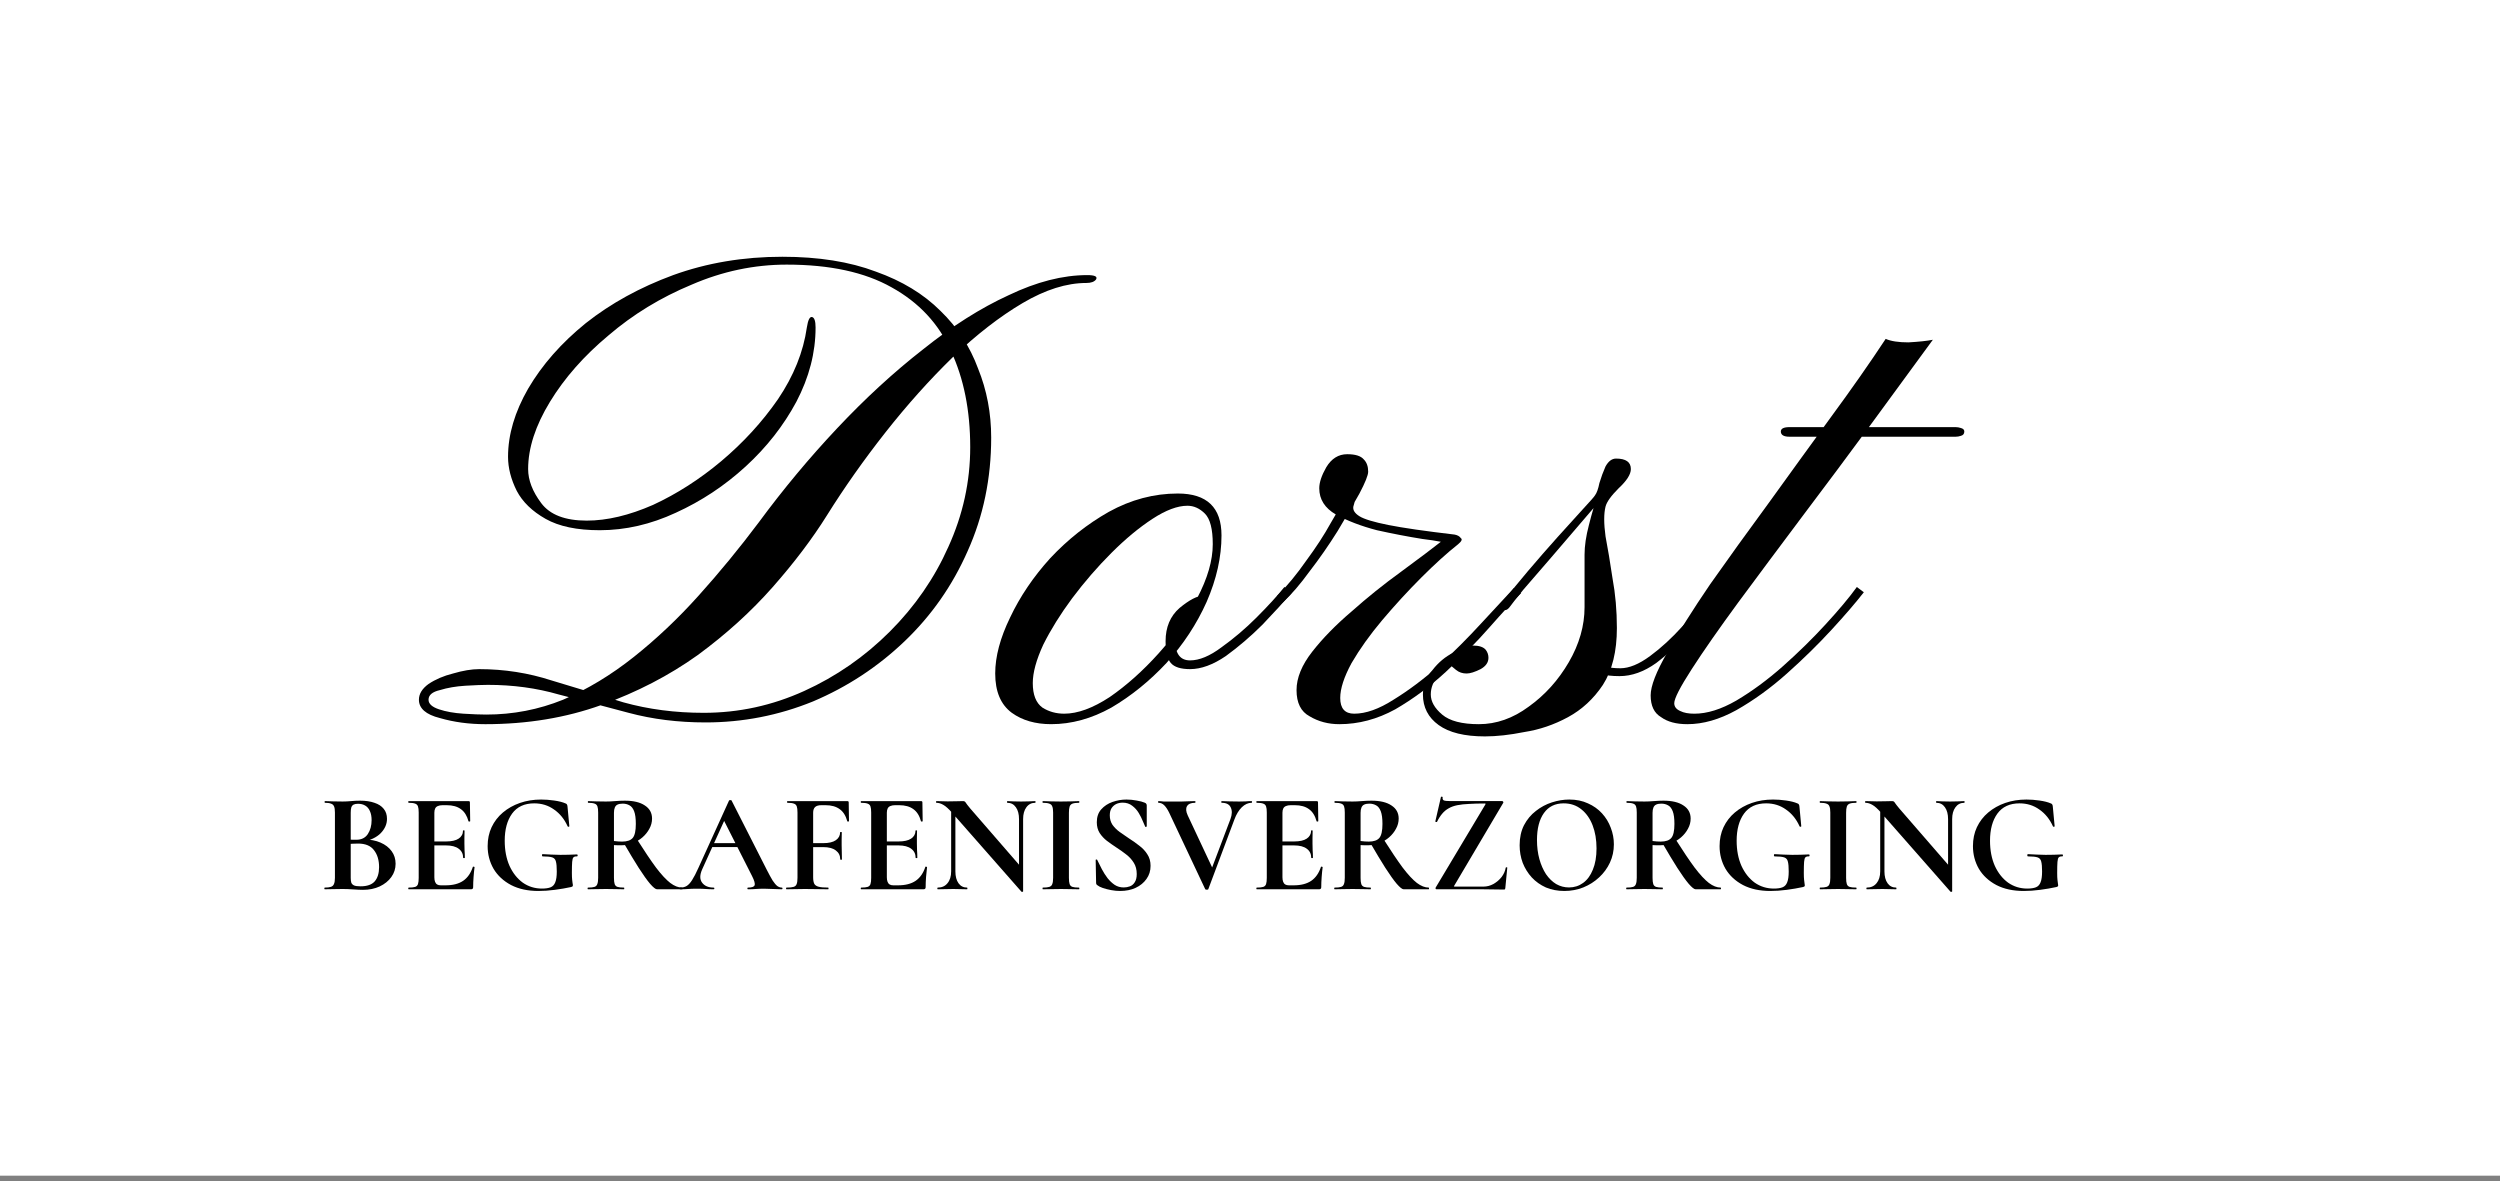<svg width="400" height="189" viewBox="0 0 400 189" fill="none" xmlns="http://www.w3.org/2000/svg">
<rect x="0" y="0" width="400" height="189" fill="#808080" stroke="none"/>
<rect width="400" height="188.108" fill="white"/>
<path d="M323.799 142.555C322.098 142.555 320.638 142.239 319.419 141.607C318.2 140.96 317.267 140.094 316.62 139.011C315.988 137.912 315.672 136.701 315.672 135.376C315.672 134.263 315.883 133.254 316.304 132.351C316.74 131.433 317.342 130.651 318.11 130.004C318.893 129.341 319.803 128.83 320.841 128.469C321.88 128.107 323.009 127.927 324.228 127.927C324.905 127.927 325.605 127.979 326.327 128.085C327.065 128.19 327.659 128.341 328.11 128.536C328.246 128.581 328.329 128.642 328.359 128.717C328.404 128.777 328.434 128.89 328.449 129.055L328.743 132.193C328.743 132.239 328.705 132.269 328.63 132.284C328.554 132.299 328.502 132.276 328.472 132.216C327.96 131.072 327.238 130.177 326.304 129.53C325.386 128.867 324.325 128.536 323.121 128.536C321.556 128.536 320.375 129.086 319.577 130.184C318.795 131.268 318.403 132.713 318.403 134.519C318.403 136.039 318.659 137.378 319.171 138.537C319.698 139.681 320.405 140.576 321.293 141.223C322.196 141.855 323.219 142.171 324.363 142.171C324.935 142.171 325.394 142.104 325.74 141.968C326.086 141.833 326.335 141.569 326.485 141.178C326.651 140.787 326.733 140.207 326.733 139.44C326.733 138.717 326.688 138.191 326.598 137.86C326.523 137.513 326.327 137.288 326.011 137.182C325.695 137.077 325.191 137.024 324.499 137.024C324.408 137.024 324.363 136.964 324.363 136.844C324.363 136.723 324.401 136.663 324.476 136.663C325.514 136.723 326.455 136.761 327.298 136.776C328.141 136.776 329.029 136.753 329.962 136.708C330.037 136.708 330.074 136.761 330.074 136.866C330.074 136.972 330.037 137.024 329.962 137.024C329.706 137.009 329.518 137.062 329.397 137.182C329.292 137.288 329.224 137.528 329.194 137.905C329.164 138.281 329.149 138.868 329.149 139.666C329.149 140.162 329.164 140.531 329.194 140.772C329.224 141.012 329.247 141.193 329.262 141.313C329.292 141.419 329.307 141.532 329.307 141.652C329.307 141.742 329.284 141.803 329.239 141.833C329.209 141.863 329.141 141.893 329.036 141.923C328.208 142.104 327.335 142.254 326.417 142.374C325.514 142.495 324.642 142.555 323.799 142.555Z" fill="black"/>
<path d="M300.833 139.418V128.695L301.511 128.741V139.418C301.511 140.216 301.676 140.848 302.007 141.315C302.338 141.781 302.797 142.014 303.384 142.014C303.414 142.014 303.43 142.06 303.43 142.15C303.43 142.24 303.414 142.285 303.384 142.285C303.053 142.285 302.707 142.278 302.346 142.263C302 142.248 301.616 142.24 301.195 142.24C300.743 142.24 300.299 142.248 299.863 142.263C299.441 142.278 299.05 142.285 298.689 142.285C298.644 142.285 298.621 142.24 298.621 142.15C298.621 142.06 298.644 142.014 298.689 142.014C299.351 142.014 299.87 141.781 300.247 141.315C300.638 140.848 300.833 140.216 300.833 139.418ZM312.346 142.624C312.346 142.669 312.309 142.692 312.234 142.692C312.173 142.707 312.128 142.707 312.098 142.692L300.969 130.027C300.427 129.41 299.968 128.996 299.592 128.786C299.216 128.56 298.839 128.447 298.463 128.447C298.433 128.447 298.418 128.402 298.418 128.312C298.418 128.221 298.433 128.176 298.463 128.176C298.764 128.176 299.073 128.184 299.389 128.199C299.705 128.214 299.998 128.221 300.269 128.221C300.811 128.221 301.3 128.214 301.736 128.199C302.173 128.184 302.512 128.176 302.752 128.176C302.948 128.176 303.091 128.267 303.181 128.447C303.287 128.613 303.52 128.914 303.881 129.35L312.166 138.899L312.346 142.624ZM312.346 131.066V142.624L311.692 141.947V131.066C311.692 130.268 311.526 129.636 311.195 129.17C310.864 128.688 310.405 128.447 309.818 128.447C309.788 128.447 309.773 128.402 309.773 128.312C309.773 128.221 309.788 128.176 309.818 128.176C310.149 128.176 310.488 128.191 310.834 128.221C311.195 128.236 311.586 128.244 312.008 128.244C312.414 128.244 312.813 128.236 313.204 128.221C313.596 128.191 313.957 128.176 314.288 128.176C314.318 128.176 314.333 128.221 314.333 128.312C314.333 128.402 314.318 128.447 314.288 128.447C313.686 128.447 313.212 128.688 312.866 129.17C312.52 129.636 312.346 130.268 312.346 131.066Z" fill="black"/>
<path d="M295.378 140.457C295.378 140.893 295.415 141.224 295.491 141.45C295.566 141.676 295.716 141.826 295.942 141.902C296.168 141.977 296.514 142.014 296.98 142.014C297.026 142.014 297.048 142.06 297.048 142.15C297.048 142.24 297.026 142.285 296.98 142.285C296.589 142.285 296.153 142.278 295.671 142.263C295.19 142.248 294.663 142.24 294.091 142.24C293.549 142.24 293.03 142.248 292.533 142.263C292.037 142.278 291.593 142.285 291.201 142.285C291.171 142.285 291.156 142.24 291.156 142.15C291.156 142.06 291.171 142.014 291.201 142.014C291.668 142.014 292.014 141.977 292.24 141.902C292.481 141.826 292.639 141.676 292.714 141.45C292.804 141.224 292.849 140.893 292.849 140.457V130.005C292.849 129.568 292.804 129.245 292.714 129.034C292.639 128.808 292.481 128.658 292.24 128.583C292.014 128.492 291.668 128.447 291.201 128.447C291.171 128.447 291.156 128.402 291.156 128.312C291.156 128.221 291.171 128.176 291.201 128.176C291.593 128.176 292.037 128.191 292.533 128.221C293.03 128.236 293.549 128.244 294.091 128.244C294.663 128.244 295.19 128.236 295.671 128.221C296.168 128.191 296.604 128.176 296.98 128.176C297.026 128.176 297.048 128.221 297.048 128.312C297.048 128.402 297.026 128.447 296.98 128.447C296.529 128.447 296.183 128.492 295.942 128.583C295.716 128.673 295.566 128.831 295.491 129.057C295.415 129.282 295.378 129.614 295.378 130.05V140.457Z" fill="black"/>
<path d="M283.26 142.555C281.559 142.555 280.099 142.239 278.88 141.607C277.661 140.96 276.728 140.094 276.081 139.011C275.449 137.912 275.133 136.701 275.133 135.376C275.133 134.263 275.344 133.254 275.765 132.351C276.201 131.433 276.803 130.651 277.571 130.004C278.353 129.341 279.264 128.83 280.302 128.469C281.341 128.107 282.47 127.927 283.689 127.927C284.366 127.927 285.066 127.979 285.788 128.085C286.525 128.19 287.12 128.341 287.571 128.536C287.707 128.581 287.79 128.642 287.82 128.717C287.865 128.777 287.895 128.89 287.91 129.055L288.203 132.193C288.203 132.239 288.166 132.269 288.091 132.284C288.015 132.299 287.963 132.276 287.933 132.216C287.421 131.072 286.699 130.177 285.765 129.53C284.847 128.867 283.786 128.536 282.582 128.536C281.017 128.536 279.836 129.086 279.038 130.184C278.256 131.268 277.864 132.713 277.864 134.519C277.864 136.039 278.12 137.378 278.632 138.537C279.159 139.681 279.866 140.576 280.754 141.223C281.657 141.855 282.68 142.171 283.824 142.171C284.396 142.171 284.855 142.104 285.201 141.968C285.547 141.833 285.796 141.569 285.946 141.178C286.112 140.787 286.194 140.207 286.194 139.44C286.194 138.717 286.149 138.191 286.059 137.86C285.984 137.513 285.788 137.288 285.472 137.182C285.156 137.077 284.652 137.024 283.959 137.024C283.869 137.024 283.824 136.964 283.824 136.844C283.824 136.723 283.862 136.663 283.937 136.663C284.975 136.723 285.916 136.761 286.759 136.776C287.602 136.776 288.489 136.753 289.423 136.708C289.498 136.708 289.535 136.761 289.535 136.866C289.535 136.972 289.498 137.024 289.423 137.024C289.167 137.009 288.979 137.062 288.858 137.182C288.753 137.288 288.685 137.528 288.655 137.905C288.625 138.281 288.61 138.868 288.61 139.666C288.61 140.162 288.625 140.531 288.655 140.772C288.685 141.012 288.708 141.193 288.723 141.313C288.753 141.419 288.768 141.532 288.768 141.652C288.768 141.742 288.745 141.803 288.7 141.833C288.67 141.863 288.602 141.893 288.497 141.923C287.669 142.104 286.796 142.254 285.878 142.374C284.975 142.495 284.102 142.555 283.26 142.555Z" fill="black"/>
<path d="M271.294 142.285C271.068 142.285 270.7 141.992 270.188 141.405C269.691 140.818 269.089 139.975 268.382 138.876C267.675 137.763 266.877 136.438 265.989 134.903L268.066 134.248C269.27 136.145 270.293 137.665 271.136 138.809C271.994 139.937 272.754 140.757 273.416 141.269C274.078 141.766 274.71 142.014 275.312 142.014C275.343 142.014 275.358 142.059 275.358 142.15C275.358 142.24 275.343 142.285 275.312 142.285C274.259 142.285 273.401 142.285 272.739 142.285C272.077 142.285 271.595 142.285 271.294 142.285ZM266.147 128.108C267.532 128.108 268.6 128.364 269.353 128.876C270.12 129.372 270.504 130.072 270.504 130.975C270.504 131.547 270.361 132.089 270.075 132.6C269.804 133.112 269.436 133.571 268.969 133.978C268.518 134.369 267.998 134.677 267.411 134.903C266.839 135.129 266.253 135.242 265.651 135.242C265.44 135.242 265.222 135.242 264.996 135.242C264.785 135.242 264.59 135.234 264.409 135.219V140.456C264.409 140.893 264.447 141.224 264.522 141.45C264.597 141.675 264.748 141.826 264.973 141.901C265.199 141.976 265.545 142.014 266.012 142.014C266.042 142.014 266.057 142.059 266.057 142.15C266.057 142.24 266.042 142.285 266.012 142.285C265.62 142.285 265.184 142.277 264.702 142.262C264.221 142.247 263.694 142.24 263.122 142.24C262.58 142.24 262.061 142.247 261.565 142.262C261.083 142.277 260.647 142.285 260.255 142.285C260.21 142.285 260.188 142.24 260.188 142.15C260.188 142.059 260.21 142.014 260.255 142.014C260.722 142.014 261.068 141.976 261.294 141.901C261.519 141.826 261.67 141.675 261.745 141.45C261.835 141.224 261.881 140.893 261.881 140.456V130.004C261.881 129.568 261.843 129.244 261.768 129.034C261.692 128.808 261.542 128.657 261.316 128.582C261.09 128.492 260.744 128.447 260.278 128.447C260.248 128.447 260.233 128.402 260.233 128.311C260.233 128.221 260.248 128.176 260.278 128.176C260.669 128.176 261.106 128.191 261.587 128.221C262.069 128.236 262.58 128.244 263.122 128.244C263.574 128.244 264.063 128.221 264.59 128.176C265.131 128.131 265.651 128.108 266.147 128.108ZM267.908 131.833C267.908 130.945 267.818 130.268 267.637 129.801C267.457 129.335 267.208 129.019 266.892 128.853C266.576 128.673 266.215 128.582 265.809 128.582C265.462 128.582 265.184 128.635 264.973 128.74C264.778 128.831 264.635 128.989 264.544 129.214C264.454 129.425 264.409 129.703 264.409 130.05V134.564C264.62 134.595 264.845 134.617 265.086 134.632C265.327 134.647 265.538 134.655 265.718 134.655C266.516 134.655 267.08 134.459 267.411 134.068C267.742 133.677 267.908 132.932 267.908 131.833Z" fill="black"/>
<path d="M250.297 142.555C249.213 142.555 248.227 142.367 247.339 141.991C246.467 141.599 245.714 141.065 245.082 140.388C244.465 139.711 243.983 138.936 243.637 138.063C243.306 137.175 243.141 136.234 243.141 135.241C243.141 134.022 243.374 132.953 243.84 132.035C244.322 131.117 244.954 130.357 245.737 129.755C246.519 129.138 247.377 128.679 248.31 128.378C249.243 128.077 250.169 127.927 251.087 127.927C252.201 127.927 253.194 128.13 254.067 128.536C254.955 128.928 255.707 129.462 256.324 130.139C256.941 130.816 257.408 131.584 257.724 132.442C258.055 133.3 258.22 134.18 258.22 135.083C258.22 136.136 258.01 137.115 257.588 138.018C257.167 138.921 256.588 139.711 255.85 140.388C255.128 141.065 254.285 141.599 253.322 141.991C252.374 142.367 251.365 142.555 250.297 142.555ZM251.042 141.991C251.885 141.991 252.637 141.75 253.299 141.268C253.961 140.787 254.481 140.079 254.857 139.146C255.248 138.213 255.444 137.077 255.444 135.738C255.444 134.353 255.233 133.119 254.812 132.035C254.39 130.952 253.788 130.101 253.006 129.484C252.223 128.852 251.283 128.536 250.184 128.536C248.814 128.536 247.761 129.055 247.023 130.094C246.286 131.132 245.917 132.57 245.917 134.406C245.917 135.504 246.045 136.52 246.301 137.453C246.557 138.371 246.911 139.176 247.362 139.869C247.829 140.546 248.37 141.073 248.987 141.449C249.62 141.81 250.304 141.991 251.042 141.991Z" fill="black"/>
<path d="M229.719 141.991L237.643 128.74C237.688 128.664 237.703 128.619 237.688 128.604C237.688 128.574 237.636 128.559 237.53 128.559C236.597 128.559 235.769 128.582 235.047 128.627C234.34 128.657 233.715 128.725 233.173 128.83C232.647 128.935 232.188 129.101 231.796 129.327C231.405 129.537 231.059 129.823 230.758 130.184C230.457 130.531 230.178 130.967 229.923 131.494C229.908 131.524 229.855 131.531 229.765 131.516C229.674 131.501 229.637 131.471 229.652 131.426L230.555 127.498C230.57 127.468 230.622 127.46 230.713 127.476C230.803 127.491 230.841 127.513 230.826 127.543C230.78 127.814 230.841 127.987 231.006 128.062C231.172 128.138 231.54 128.175 232.112 128.175C233.015 128.175 234.121 128.175 235.431 128.175C236.74 128.175 238.38 128.175 240.352 128.175C240.427 128.175 240.48 128.213 240.51 128.288C240.555 128.363 240.555 128.424 240.51 128.469L232.699 141.675C232.639 141.75 232.616 141.803 232.632 141.833C232.647 141.848 232.699 141.856 232.79 141.856C233.768 141.856 234.656 141.856 235.453 141.856C236.251 141.856 236.883 141.856 237.35 141.856C237.906 141.856 238.433 141.72 238.93 141.449C239.442 141.163 239.878 140.795 240.239 140.343C240.6 139.877 240.826 139.372 240.916 138.831C240.931 138.785 240.977 138.763 241.052 138.763C241.127 138.763 241.165 138.785 241.165 138.831L240.849 142.104C240.849 142.149 240.834 142.202 240.804 142.262C240.773 142.307 240.721 142.33 240.645 142.33C239.532 142.315 238.35 142.3 237.101 142.284C235.867 142.284 234.626 142.284 233.376 142.284C232.142 142.284 230.961 142.284 229.832 142.284C229.772 142.284 229.727 142.254 229.697 142.194C229.667 142.119 229.674 142.051 229.719 141.991Z" fill="black"/>
<path d="M224.579 142.285C224.354 142.285 223.985 141.992 223.473 141.405C222.977 140.818 222.375 139.975 221.667 138.876C220.96 137.763 220.162 136.438 219.274 134.903L221.351 134.248C222.555 136.145 223.579 137.665 224.421 138.809C225.279 139.937 226.039 140.757 226.701 141.269C227.364 141.766 227.996 142.014 228.598 142.014C228.628 142.014 228.643 142.059 228.643 142.15C228.643 142.24 228.628 142.285 228.598 142.285C227.544 142.285 226.686 142.285 226.024 142.285C225.362 142.285 224.88 142.285 224.579 142.285ZM219.432 128.108C220.817 128.108 221.885 128.364 222.638 128.876C223.405 129.372 223.789 130.072 223.789 130.975C223.789 131.547 223.646 132.089 223.36 132.6C223.089 133.112 222.721 133.571 222.254 133.978C221.803 134.369 221.283 134.677 220.697 134.903C220.125 135.129 219.538 135.242 218.936 135.242C218.725 135.242 218.507 135.242 218.281 135.242C218.07 135.242 217.875 135.234 217.694 135.219V140.456C217.694 140.893 217.732 141.224 217.807 141.45C217.882 141.675 218.033 141.826 218.258 141.901C218.484 141.976 218.83 142.014 219.297 142.014C219.327 142.014 219.342 142.059 219.342 142.15C219.342 142.24 219.327 142.285 219.297 142.285C218.906 142.285 218.469 142.277 217.988 142.262C217.506 142.247 216.979 142.24 216.407 142.24C215.866 142.24 215.346 142.247 214.85 142.262C214.368 142.277 213.932 142.285 213.54 142.285C213.495 142.285 213.473 142.24 213.473 142.15C213.473 142.059 213.495 142.014 213.54 142.014C214.007 142.014 214.353 141.976 214.579 141.901C214.805 141.826 214.955 141.675 215.03 141.45C215.121 141.224 215.166 140.893 215.166 140.456V130.004C215.166 129.568 215.128 129.244 215.053 129.034C214.978 128.808 214.827 128.657 214.601 128.582C214.376 128.492 214.029 128.447 213.563 128.447C213.533 128.447 213.518 128.402 213.518 128.311C213.518 128.221 213.533 128.176 213.563 128.176C213.954 128.176 214.391 128.191 214.872 128.221C215.354 128.236 215.866 128.244 216.407 128.244C216.859 128.244 217.348 128.221 217.875 128.176C218.417 128.131 218.936 128.108 219.432 128.108ZM221.193 131.833C221.193 130.945 221.103 130.268 220.922 129.801C220.742 129.335 220.493 129.019 220.177 128.853C219.861 128.673 219.5 128.582 219.094 128.582C218.748 128.582 218.469 128.635 218.258 128.74C218.063 128.831 217.92 128.989 217.83 129.214C217.739 129.425 217.694 129.703 217.694 130.05V134.564C217.905 134.595 218.131 134.617 218.371 134.632C218.612 134.647 218.823 134.655 219.003 134.655C219.801 134.655 220.365 134.459 220.697 134.068C221.028 133.677 221.193 132.932 221.193 131.833Z" fill="black"/>
<path d="M211.061 142.285H201.083C201.038 142.285 201.016 142.24 201.016 142.15C201.016 142.06 201.038 142.014 201.083 142.014C201.55 142.014 201.896 141.977 202.122 141.902C202.348 141.826 202.498 141.676 202.573 141.45C202.649 141.224 202.686 140.893 202.686 140.457V130.005C202.686 129.568 202.649 129.245 202.573 129.034C202.498 128.808 202.348 128.658 202.122 128.583C201.896 128.492 201.55 128.447 201.083 128.447C201.038 128.447 201.016 128.402 201.016 128.312C201.016 128.221 201.038 128.176 201.083 128.176H210.655C210.805 128.176 210.881 128.244 210.881 128.379L210.926 131.382C210.926 131.412 210.888 131.435 210.813 131.45C210.738 131.465 210.685 131.45 210.655 131.404C210.414 130.517 210.008 129.869 209.436 129.463C208.864 129.042 208.112 128.831 207.178 128.831H206.501C206.2 128.831 205.952 128.876 205.756 128.966C205.561 129.042 205.418 129.17 205.327 129.35C205.237 129.531 205.192 129.756 205.192 130.027V140.367C205.192 140.652 205.23 140.893 205.305 141.089C205.38 141.285 205.493 141.428 205.643 141.518C205.794 141.608 205.99 141.653 206.23 141.653H206.975C208.149 141.653 209.09 141.412 209.797 140.931C210.504 140.449 211.024 139.704 211.355 138.696C211.37 138.651 211.415 138.643 211.49 138.673C211.581 138.688 211.626 138.711 211.626 138.741C211.565 139.178 211.513 139.697 211.468 140.299C211.423 140.886 211.4 141.435 211.4 141.947C211.4 142.173 211.287 142.285 211.061 142.285ZM209.797 137.251C209.797 136.634 209.564 136.153 209.097 135.806C208.631 135.445 207.946 135.265 207.043 135.265H203.995V134.633H207.066C207.954 134.633 208.623 134.482 209.075 134.181C209.541 133.865 209.775 133.444 209.775 132.917C209.775 132.872 209.812 132.849 209.887 132.849C209.978 132.849 210.023 132.872 210.023 132.917C210.023 133.414 210.015 133.805 210 134.091C210 134.362 210 134.648 210 134.949C210 135.325 210.008 135.694 210.023 136.055C210.053 136.416 210.068 136.815 210.068 137.251C210.068 137.281 210.023 137.296 209.933 137.296C209.842 137.296 209.797 137.281 209.797 137.251Z" fill="black"/>
<path d="M200.26 128.176C200.305 128.176 200.328 128.221 200.328 128.312C200.328 128.402 200.305 128.447 200.26 128.447C199.703 128.447 199.176 128.688 198.68 129.17C198.198 129.651 197.807 130.298 197.506 131.111L193.33 142.263C193.314 142.323 193.232 142.353 193.081 142.353C192.946 142.353 192.863 142.323 192.833 142.263L187.076 130.05C186.821 129.523 186.557 129.124 186.286 128.854C186.015 128.583 185.707 128.447 185.361 128.447C185.316 128.447 185.293 128.402 185.293 128.312C185.293 128.221 185.316 128.176 185.361 128.176C185.541 128.176 185.677 128.184 185.767 128.199C185.872 128.214 186.008 128.229 186.173 128.244C186.354 128.244 186.632 128.244 187.009 128.244C187.851 128.244 188.536 128.244 189.063 128.244C189.59 128.229 190.019 128.214 190.35 128.199C190.681 128.184 190.967 128.176 191.208 128.176C191.253 128.176 191.275 128.221 191.275 128.312C191.275 128.402 191.253 128.447 191.208 128.447C190.56 128.447 190.131 128.628 189.921 128.989C189.71 129.35 189.748 129.839 190.034 130.456L194.142 139.215L193.081 141.066L196.874 131.043C197.145 130.306 197.16 129.689 196.919 129.192C196.693 128.695 196.212 128.447 195.474 128.447C195.429 128.447 195.406 128.402 195.406 128.312C195.406 128.221 195.429 128.176 195.474 128.176C195.911 128.176 196.324 128.191 196.716 128.221C197.107 128.236 197.626 128.244 198.273 128.244C198.695 128.244 199.033 128.236 199.289 128.221C199.56 128.191 199.884 128.176 200.26 128.176Z" fill="black"/>
<path d="M177.566 130.455C177.566 131.027 177.709 131.531 177.995 131.968C178.296 132.389 178.68 132.773 179.146 133.119C179.628 133.465 180.132 133.811 180.659 134.157C181.231 134.519 181.772 134.902 182.284 135.309C182.811 135.7 183.24 136.159 183.571 136.686C183.917 137.197 184.09 137.814 184.09 138.537C184.09 139.334 183.872 140.034 183.435 140.636C183.014 141.238 182.434 141.712 181.697 142.058C180.975 142.39 180.147 142.555 179.214 142.555C178.762 142.555 178.288 142.51 177.792 142.42C177.31 142.329 176.866 142.216 176.46 142.081C176.068 141.946 175.783 141.803 175.602 141.652C175.542 141.607 175.489 141.562 175.444 141.517C175.399 141.456 175.376 141.359 175.376 141.223L175.308 137.634C175.293 137.559 175.323 137.521 175.399 137.521C175.489 137.506 175.542 137.528 175.557 137.589C175.783 138.055 176.031 138.552 176.302 139.079C176.573 139.59 176.874 140.064 177.205 140.501C177.551 140.937 177.935 141.298 178.356 141.584C178.777 141.855 179.259 141.991 179.801 141.991C180.147 141.991 180.478 141.931 180.794 141.81C181.11 141.69 181.366 141.472 181.562 141.155C181.772 140.839 181.878 140.403 181.878 139.846C181.878 139.139 181.72 138.537 181.404 138.04C181.088 137.528 180.681 137.085 180.185 136.708C179.688 136.317 179.169 135.948 178.627 135.602C178.1 135.256 177.596 134.902 177.114 134.541C176.633 134.165 176.242 133.743 175.941 133.277C175.64 132.795 175.489 132.223 175.489 131.561C175.489 130.718 175.722 130.034 176.189 129.507C176.67 128.965 177.272 128.566 177.995 128.311C178.732 128.055 179.477 127.927 180.23 127.927C180.771 127.927 181.313 127.979 181.855 128.085C182.397 128.175 182.826 128.288 183.142 128.423C183.292 128.484 183.383 128.551 183.413 128.627C183.458 128.702 183.48 128.785 183.48 128.875V132.193C183.48 132.239 183.443 132.276 183.368 132.306C183.307 132.321 183.262 132.306 183.232 132.261C183.142 132.08 183.014 131.787 182.848 131.381C182.683 130.959 182.465 130.523 182.194 130.071C181.923 129.62 181.577 129.236 181.155 128.92C180.734 128.589 180.222 128.423 179.62 128.423C179.244 128.423 178.898 128.499 178.582 128.649C178.281 128.8 178.032 129.025 177.837 129.326C177.656 129.612 177.566 129.989 177.566 130.455Z" fill="black"/>
<path d="M171.026 140.457C171.026 140.893 171.064 141.224 171.139 141.45C171.214 141.676 171.365 141.826 171.59 141.902C171.816 141.977 172.162 142.014 172.629 142.014C172.674 142.014 172.697 142.06 172.697 142.15C172.697 142.24 172.674 142.285 172.629 142.285C172.238 142.285 171.801 142.278 171.32 142.263C170.838 142.248 170.311 142.24 169.739 142.24C169.198 142.24 168.678 142.248 168.182 142.263C167.685 142.278 167.241 142.285 166.85 142.285C166.82 142.285 166.805 142.24 166.805 142.15C166.805 142.06 166.82 142.014 166.85 142.014C167.316 142.014 167.663 141.977 167.888 141.902C168.129 141.826 168.287 141.676 168.362 141.45C168.453 141.224 168.498 140.893 168.498 140.457V130.005C168.498 129.568 168.453 129.245 168.362 129.034C168.287 128.808 168.129 128.658 167.888 128.583C167.663 128.492 167.316 128.447 166.85 128.447C166.82 128.447 166.805 128.402 166.805 128.312C166.805 128.221 166.82 128.176 166.85 128.176C167.241 128.176 167.685 128.191 168.182 128.221C168.678 128.236 169.198 128.244 169.739 128.244C170.311 128.244 170.838 128.236 171.32 128.221C171.816 128.191 172.253 128.176 172.629 128.176C172.674 128.176 172.697 128.221 172.697 128.312C172.697 128.402 172.674 128.447 172.629 128.447C172.177 128.447 171.831 128.492 171.59 128.583C171.365 128.673 171.214 128.831 171.139 129.057C171.064 129.282 171.026 129.614 171.026 130.05V140.457Z" fill="black"/>
<path d="M152.185 139.418V128.695L152.862 128.741V139.418C152.862 140.216 153.028 140.848 153.359 141.315C153.69 141.781 154.149 142.014 154.736 142.014C154.766 142.014 154.781 142.06 154.781 142.15C154.781 142.24 154.766 142.285 154.736 142.285C154.405 142.285 154.059 142.278 153.698 142.263C153.351 142.248 152.968 142.24 152.546 142.24C152.095 142.24 151.651 142.248 151.214 142.263C150.793 142.278 150.402 142.285 150.04 142.285C149.995 142.285 149.973 142.24 149.973 142.15C149.973 142.06 149.995 142.014 150.04 142.014C150.703 142.014 151.222 141.781 151.598 141.315C151.989 140.848 152.185 140.216 152.185 139.418ZM163.698 142.624C163.698 142.669 163.66 142.692 163.585 142.692C163.525 142.707 163.48 142.707 163.45 142.692L152.32 130.027C151.779 129.41 151.32 128.996 150.943 128.786C150.567 128.56 150.191 128.447 149.815 128.447C149.785 128.447 149.77 128.402 149.77 128.312C149.77 128.221 149.785 128.176 149.815 128.176C150.116 128.176 150.424 128.184 150.74 128.199C151.056 128.214 151.35 128.221 151.621 128.221C152.162 128.221 152.652 128.214 153.088 128.199C153.524 128.184 153.863 128.176 154.104 128.176C154.299 128.176 154.442 128.267 154.533 128.447C154.638 128.613 154.871 128.914 155.233 129.35L163.517 138.899L163.698 142.624ZM163.698 131.066V142.624L163.043 141.947V131.066C163.043 130.268 162.878 129.636 162.547 129.17C162.216 128.688 161.757 128.447 161.17 128.447C161.14 128.447 161.125 128.402 161.125 128.312C161.125 128.221 161.14 128.176 161.17 128.176C161.501 128.176 161.839 128.191 162.186 128.221C162.547 128.236 162.938 128.244 163.359 128.244C163.766 128.244 164.165 128.236 164.556 128.221C164.947 128.191 165.308 128.176 165.639 128.176C165.67 128.176 165.685 128.221 165.685 128.312C165.685 128.402 165.67 128.447 165.639 128.447C165.037 128.447 164.563 128.688 164.217 129.17C163.871 129.636 163.698 130.268 163.698 131.066Z" fill="black"/>
<path d="M147.764 142.285H137.786C137.741 142.285 137.719 142.24 137.719 142.15C137.719 142.06 137.741 142.014 137.786 142.014C138.253 142.014 138.599 141.977 138.825 141.902C139.051 141.826 139.201 141.676 139.276 141.45C139.352 141.224 139.389 140.893 139.389 140.457V130.005C139.389 129.568 139.352 129.245 139.276 129.034C139.201 128.808 139.051 128.658 138.825 128.583C138.599 128.492 138.253 128.447 137.786 128.447C137.741 128.447 137.719 128.402 137.719 128.312C137.719 128.221 137.741 128.176 137.786 128.176H147.358C147.509 128.176 147.584 128.244 147.584 128.379L147.629 131.382C147.629 131.412 147.591 131.435 147.516 131.45C147.441 131.465 147.388 131.45 147.358 131.404C147.117 130.517 146.711 129.869 146.139 129.463C145.567 129.042 144.815 128.831 143.882 128.831H143.204C142.903 128.831 142.655 128.876 142.459 128.966C142.264 129.042 142.121 129.17 142.03 129.35C141.94 129.531 141.895 129.756 141.895 130.027V140.367C141.895 140.652 141.933 140.893 142.008 141.089C142.083 141.285 142.196 141.428 142.347 141.518C142.497 141.608 142.693 141.653 142.933 141.653H143.678C144.852 141.653 145.793 141.412 146.5 140.931C147.208 140.449 147.727 139.704 148.058 138.696C148.073 138.651 148.118 138.643 148.193 138.673C148.284 138.688 148.329 138.711 148.329 138.741C148.269 139.178 148.216 139.697 148.171 140.299C148.126 140.886 148.103 141.435 148.103 141.947C148.103 142.173 147.99 142.285 147.764 142.285ZM146.5 137.251C146.5 136.634 146.267 136.153 145.8 135.806C145.334 135.445 144.649 135.265 143.746 135.265H140.699V134.633H143.769C144.657 134.633 145.326 134.482 145.778 134.181C146.244 133.865 146.478 133.444 146.478 132.917C146.478 132.872 146.515 132.849 146.591 132.849C146.681 132.849 146.726 132.872 146.726 132.917C146.726 133.414 146.718 133.805 146.703 134.091C146.703 134.362 146.703 134.648 146.703 134.949C146.703 135.325 146.711 135.694 146.726 136.055C146.756 136.416 146.771 136.815 146.771 137.251C146.771 137.281 146.726 137.296 146.636 137.296C146.545 137.296 146.5 137.281 146.5 137.251Z" fill="black"/>
<path d="M125.837 142.285C125.792 142.285 125.77 142.24 125.77 142.15C125.77 142.06 125.792 142.014 125.837 142.014C126.349 142.014 126.725 141.977 126.966 141.902C127.222 141.826 127.387 141.676 127.463 141.45C127.553 141.224 127.598 140.893 127.598 140.457V130.005C127.598 129.568 127.56 129.245 127.485 129.034C127.41 128.808 127.259 128.658 127.034 128.583C126.808 128.492 126.462 128.447 125.995 128.447C125.95 128.447 125.928 128.402 125.928 128.312C125.928 128.221 125.95 128.176 125.995 128.176H135.567C135.717 128.176 135.793 128.244 135.793 128.379L135.838 131.382C135.838 131.412 135.8 131.435 135.725 131.45C135.65 131.465 135.597 131.45 135.567 131.404C135.326 130.517 134.92 129.869 134.348 129.463C133.776 129.042 133.023 128.831 132.09 128.831H131.413C130.962 128.831 130.631 128.929 130.42 129.124C130.209 129.32 130.104 129.621 130.104 130.027V140.367C130.104 140.818 130.164 141.164 130.284 141.405C130.405 141.631 130.638 141.789 130.984 141.879C131.33 141.969 131.842 142.014 132.519 142.014C132.549 142.014 132.564 142.06 132.564 142.15C132.564 142.24 132.549 142.285 132.519 142.285C132.008 142.285 131.451 142.278 130.849 142.263C130.262 142.248 129.57 142.24 128.772 142.24C128.23 142.24 127.703 142.248 127.192 142.263C126.68 142.278 126.229 142.285 125.837 142.285ZM134.438 137.5C134.438 136.898 134.205 136.424 133.738 136.077C133.272 135.716 132.595 135.536 131.707 135.536H128.907V134.903H131.729C132.617 134.903 133.287 134.745 133.738 134.429C134.19 134.113 134.416 133.692 134.416 133.165C134.416 133.135 134.461 133.12 134.551 133.12C134.641 133.12 134.686 133.135 134.686 133.165C134.686 133.677 134.679 134.076 134.664 134.362C134.664 134.633 134.664 134.919 134.664 135.22C134.664 135.596 134.671 135.964 134.686 136.326C134.702 136.687 134.709 137.078 134.709 137.5C134.709 137.545 134.664 137.567 134.574 137.567C134.483 137.567 134.438 137.545 134.438 137.5Z" fill="black"/>
<path d="M113.825 135.535L114.163 134.903H118.813L118.972 135.535H113.825ZM125.089 142.014C125.164 142.014 125.202 142.059 125.202 142.149C125.202 142.239 125.164 142.285 125.089 142.285C124.638 142.285 124.164 142.27 123.667 142.239C123.185 142.209 122.719 142.194 122.267 142.194C121.756 142.194 121.312 142.209 120.936 142.239C120.559 142.27 120.138 142.285 119.671 142.285C119.611 142.285 119.581 142.239 119.581 142.149C119.581 142.059 119.611 142.014 119.671 142.014C120.288 142.014 120.642 141.893 120.732 141.653C120.838 141.397 120.702 140.9 120.326 140.163L115.743 131.11L116.85 129.169L112.357 139.079C111.951 139.982 111.943 140.697 112.335 141.224C112.726 141.75 113.343 142.014 114.186 142.014C114.261 142.014 114.299 142.059 114.299 142.149C114.299 142.239 114.261 142.285 114.186 142.285C113.734 142.285 113.32 142.27 112.944 142.239C112.568 142.209 112.094 142.194 111.522 142.194C110.935 142.194 110.461 142.209 110.1 142.239C109.754 142.27 109.325 142.285 108.813 142.285C108.753 142.285 108.723 142.239 108.723 142.149C108.723 142.059 108.753 142.014 108.813 142.014C109.219 142.014 109.565 141.931 109.851 141.765C110.152 141.585 110.446 141.269 110.732 140.817C111.033 140.351 111.371 139.696 111.748 138.853L116.646 128.085C116.661 128.04 116.729 128.017 116.85 128.017C116.97 128.002 117.038 128.025 117.053 128.085L122.696 139.192C123.058 139.899 123.366 140.464 123.622 140.885C123.893 141.291 124.141 141.585 124.367 141.765C124.608 141.931 124.848 142.014 125.089 142.014Z" fill="black"/>
<path d="M105.118 142.285C104.893 142.285 104.524 141.992 104.012 141.405C103.516 140.818 102.914 139.975 102.206 138.876C101.499 137.763 100.701 136.438 99.813 134.903L101.89 134.248C103.094 136.145 104.118 137.665 104.96 138.809C105.818 139.937 106.578 140.757 107.24 141.269C107.903 141.766 108.535 142.014 109.137 142.014C109.167 142.014 109.182 142.059 109.182 142.15C109.182 142.24 109.167 142.285 109.137 142.285C108.083 142.285 107.225 142.285 106.563 142.285C105.901 142.285 105.419 142.285 105.118 142.285ZM99.971 128.108C101.356 128.108 102.425 128.364 103.177 128.876C103.945 129.372 104.328 130.072 104.328 130.975C104.328 131.547 104.185 132.089 103.899 132.6C103.628 133.112 103.26 133.571 102.793 133.978C102.342 134.369 101.823 134.677 101.236 134.903C100.664 135.129 100.077 135.242 99.475 135.242C99.264 135.242 99.046 135.242 98.82 135.242C98.609 135.242 98.414 135.234 98.233 135.219V140.456C98.233 140.893 98.271 141.224 98.346 141.45C98.421 141.675 98.572 141.826 98.797 141.901C99.023 141.976 99.369 142.014 99.836 142.014C99.866 142.014 99.881 142.059 99.881 142.15C99.881 142.24 99.866 142.285 99.836 142.285C99.445 142.285 99.008 142.277 98.527 142.262C98.045 142.247 97.518 142.24 96.946 142.24C96.405 142.24 95.885 142.247 95.389 142.262C94.907 142.277 94.471 142.285 94.079 142.285C94.034 142.285 94.012 142.24 94.012 142.15C94.012 142.059 94.034 142.014 94.079 142.014C94.546 142.014 94.892 141.976 95.118 141.901C95.344 141.826 95.494 141.675 95.569 141.45C95.66 141.224 95.705 140.893 95.705 140.456V130.004C95.705 129.568 95.667 129.244 95.592 129.034C95.517 128.808 95.366 128.657 95.14 128.582C94.915 128.492 94.569 128.447 94.102 128.447C94.072 128.447 94.057 128.402 94.057 128.311C94.057 128.221 94.072 128.176 94.102 128.176C94.493 128.176 94.93 128.191 95.411 128.221C95.893 128.236 96.405 128.244 96.946 128.244C97.398 128.244 97.887 128.221 98.414 128.176C98.956 128.131 99.475 128.108 99.971 128.108ZM101.732 131.833C101.732 130.945 101.642 130.268 101.461 129.801C101.281 129.335 101.032 129.019 100.716 128.853C100.4 128.673 100.039 128.582 99.633 128.582C99.287 128.582 99.008 128.635 98.797 128.74C98.602 128.831 98.459 128.989 98.369 129.214C98.278 129.425 98.233 129.703 98.233 130.05V134.564C98.444 134.595 98.67 134.617 98.91 134.632C99.151 134.647 99.362 134.655 99.543 134.655C100.34 134.655 100.904 134.459 101.236 134.068C101.567 133.677 101.732 132.932 101.732 131.833Z" fill="black"/>
<path d="M86.15 142.555C84.45 142.555 82.99 142.239 81.771 141.607C80.552 140.96 79.619 140.094 78.972 139.011C78.34 137.912 78.023 136.701 78.023 135.376C78.023 134.263 78.234 133.254 78.656 132.351C79.092 131.433 79.694 130.651 80.462 130.004C81.244 129.341 82.155 128.83 83.193 128.469C84.231 128.107 85.36 127.927 86.579 127.927C87.256 127.927 87.956 127.979 88.679 128.085C89.416 128.19 90.01 128.341 90.462 128.536C90.597 128.581 90.68 128.642 90.71 128.717C90.755 128.777 90.786 128.89 90.801 129.055L91.094 132.193C91.094 132.239 91.056 132.269 90.981 132.284C90.906 132.299 90.853 132.276 90.823 132.216C90.311 131.072 89.589 130.177 88.656 129.53C87.738 128.867 86.677 128.536 85.473 128.536C83.908 128.536 82.727 129.086 81.929 130.184C81.146 131.268 80.755 132.713 80.755 134.519C80.755 136.039 81.011 137.378 81.522 138.537C82.049 139.681 82.757 140.576 83.644 141.223C84.547 141.855 85.571 142.171 86.715 142.171C87.287 142.171 87.746 142.104 88.092 141.968C88.438 141.833 88.686 141.569 88.837 141.178C89.002 140.787 89.085 140.207 89.085 139.44C89.085 138.717 89.04 138.191 88.95 137.86C88.874 137.513 88.679 137.288 88.363 137.182C88.047 137.077 87.542 137.024 86.85 137.024C86.76 137.024 86.715 136.964 86.715 136.844C86.715 136.723 86.752 136.663 86.828 136.663C87.866 136.723 88.807 136.761 89.649 136.776C90.492 136.776 91.38 136.753 92.313 136.708C92.388 136.708 92.426 136.761 92.426 136.866C92.426 136.972 92.388 137.024 92.313 137.024C92.057 137.009 91.869 137.062 91.749 137.182C91.643 137.288 91.576 137.528 91.546 137.905C91.516 138.281 91.501 138.868 91.501 139.666C91.501 140.162 91.516 140.531 91.546 140.772C91.576 141.012 91.598 141.193 91.613 141.313C91.643 141.419 91.659 141.532 91.659 141.652C91.659 141.742 91.636 141.803 91.591 141.833C91.561 141.863 91.493 141.893 91.388 141.923C90.56 142.104 89.687 142.254 88.769 142.374C87.866 142.495 86.993 142.555 86.15 142.555Z" fill="black"/>
<path d="M75.366 142.285H65.388C65.343 142.285 65.32 142.24 65.32 142.15C65.32 142.06 65.343 142.014 65.388 142.014C65.855 142.014 66.201 141.977 66.427 141.902C66.652 141.826 66.803 141.676 66.878 141.45C66.953 141.224 66.991 140.893 66.991 140.457V130.005C66.991 129.568 66.953 129.245 66.878 129.034C66.803 128.808 66.652 128.658 66.427 128.583C66.201 128.492 65.855 128.447 65.388 128.447C65.343 128.447 65.32 128.402 65.32 128.312C65.32 128.221 65.343 128.176 65.388 128.176H74.96C75.11 128.176 75.185 128.244 75.185 128.379L75.231 131.382C75.231 131.412 75.193 131.435 75.118 131.45C75.042 131.465 74.99 131.45 74.96 131.404C74.719 130.517 74.312 129.869 73.741 129.463C73.169 129.042 72.416 128.831 71.483 128.831H70.806C70.505 128.831 70.257 128.876 70.061 128.966C69.865 129.042 69.722 129.17 69.632 129.35C69.542 129.531 69.497 129.756 69.497 130.027V140.367C69.497 140.652 69.534 140.893 69.609 141.089C69.685 141.285 69.798 141.428 69.948 141.518C70.099 141.608 70.294 141.653 70.535 141.653H71.28C72.454 141.653 73.394 141.412 74.102 140.931C74.809 140.449 75.328 139.704 75.659 138.696C75.674 138.651 75.72 138.643 75.795 138.673C75.885 138.688 75.93 138.711 75.93 138.741C75.87 139.178 75.817 139.697 75.772 140.299C75.727 140.886 75.705 141.435 75.705 141.947C75.705 142.173 75.592 142.285 75.366 142.285ZM74.102 137.251C74.102 136.634 73.869 136.153 73.402 135.806C72.936 135.445 72.251 135.265 71.348 135.265H68.3V134.633H71.37C72.258 134.633 72.928 134.482 73.379 134.181C73.846 133.865 74.079 133.444 74.079 132.917C74.079 132.872 74.117 132.849 74.192 132.849C74.282 132.849 74.328 132.872 74.328 132.917C74.328 133.414 74.32 133.805 74.305 134.091C74.305 134.362 74.305 134.648 74.305 134.949C74.305 135.325 74.312 135.694 74.328 136.055C74.358 136.416 74.373 136.815 74.373 137.251C74.373 137.281 74.328 137.296 74.237 137.296C74.147 137.296 74.102 137.281 74.102 137.251Z" fill="black"/>
<path d="M57.944 134.722L58.193 134.315C59.231 134.315 60.127 134.481 60.879 134.812C61.647 135.143 62.241 135.602 62.663 136.189C63.084 136.761 63.295 137.431 63.295 138.198C63.295 138.981 63.069 139.688 62.617 140.32C62.166 140.952 61.541 141.457 60.744 141.833C59.961 142.194 59.073 142.375 58.08 142.375C57.674 142.375 57.154 142.352 56.522 142.307C55.905 142.262 55.341 142.239 54.829 142.239C54.287 142.239 53.768 142.247 53.272 142.262C52.79 142.277 52.353 142.284 51.962 142.284C51.917 142.284 51.895 142.239 51.895 142.149C51.895 142.059 51.917 142.013 51.962 142.013C52.384 142.013 52.707 141.976 52.933 141.9C53.174 141.825 53.339 141.675 53.43 141.449C53.535 141.223 53.588 140.892 53.588 140.456V130.004C53.588 129.567 53.542 129.244 53.452 129.033C53.362 128.807 53.196 128.657 52.956 128.581C52.73 128.491 52.406 128.446 51.985 128.446C51.955 128.446 51.94 128.401 51.94 128.311C51.94 128.22 51.955 128.175 51.985 128.175C52.376 128.175 52.813 128.19 53.294 128.22C53.776 128.235 54.287 128.243 54.829 128.243C55.266 128.243 55.717 128.22 56.184 128.175C56.65 128.13 57.124 128.107 57.606 128.107C58.509 128.107 59.276 128.22 59.908 128.446C60.556 128.657 61.052 128.98 61.398 129.417C61.745 129.838 61.918 130.372 61.918 131.02C61.918 131.847 61.587 132.607 60.924 133.3C60.262 133.977 59.269 134.451 57.944 134.722ZM57.267 128.604C56.981 128.604 56.748 128.649 56.568 128.74C56.402 128.83 56.282 128.98 56.206 129.191C56.146 129.387 56.116 129.673 56.116 130.049V134.473L55.281 134.315C55.777 134.33 56.184 134.346 56.5 134.361C56.816 134.361 56.989 134.361 57.019 134.361C57.832 134.361 58.441 134.06 58.847 133.458C59.254 132.841 59.457 132.096 59.457 131.223C59.457 130.651 59.367 130.169 59.186 129.778C59.021 129.387 58.772 129.093 58.441 128.898C58.125 128.702 57.734 128.604 57.267 128.604ZM57.696 141.81C58.735 141.81 59.487 141.547 59.954 141.02C60.42 140.478 60.654 139.718 60.654 138.74C60.654 137.626 60.383 136.723 59.841 136.031C59.314 135.324 58.464 134.97 57.29 134.97C57.139 134.97 56.883 134.978 56.522 134.993C56.161 134.993 55.777 135.03 55.371 135.106L56.116 134.835V140.456C56.116 140.757 56.146 141.013 56.206 141.223C56.282 141.419 56.432 141.569 56.658 141.675C56.883 141.765 57.23 141.81 57.696 141.81Z" fill="black"/>
<path d="M301.709 54.221C302.548 54.593 303.759 54.78 305.343 54.78C307.021 54.687 308.326 54.547 309.258 54.361C306.275 58.461 302.967 62.981 299.333 67.92C295.698 72.859 292.017 77.799 288.289 82.738C284.655 87.584 281.253 92.15 278.084 96.437C275.009 100.631 272.539 104.172 270.676 107.061C268.812 109.95 267.88 111.768 267.88 112.513C267.88 113.072 268.206 113.492 268.858 113.771C269.417 114.051 270.163 114.191 271.095 114.191C273.145 114.191 275.382 113.492 277.805 112.094C280.321 110.603 282.791 108.785 285.214 106.642C287.73 104.405 290.013 102.169 292.063 99.932C294.207 97.602 295.884 95.599 297.096 93.921L298.214 94.76C296.909 96.437 295.185 98.441 293.042 100.771C290.899 103.101 288.522 105.43 285.913 107.76C283.303 110.09 280.601 112.047 277.805 113.631C275.102 115.122 272.493 115.868 269.977 115.868C268.206 115.868 266.808 115.495 265.783 114.75C264.665 114.097 264.105 112.932 264.105 111.255C264.105 109.764 264.991 107.481 266.761 104.405C268.532 101.237 270.815 97.602 273.611 93.502C276.5 89.401 279.622 85.068 282.977 80.501C286.332 75.841 289.64 71.275 292.902 66.802C296.257 62.235 299.193 58.042 301.709 54.221ZM286.332 69.877C285.4 69.877 284.934 69.598 284.934 69.038C284.934 68.573 285.4 68.34 286.332 68.34H312.892C313.172 68.34 313.451 68.386 313.731 68.479C314.104 68.573 314.29 68.759 314.29 69.038C314.29 69.411 314.104 69.644 313.731 69.737C313.451 69.831 313.172 69.877 312.892 69.877H286.332Z" fill="black"/>
<path d="M237.593 117.825C234.331 117.825 231.862 117.22 230.184 116.008C228.507 114.797 227.668 113.166 227.668 111.116C227.668 109.624 228.181 108.32 229.206 107.201C230.138 105.99 231.256 105.058 232.561 104.406C233.865 103.66 234.89 103.287 235.636 103.287C236.661 103.287 237.36 103.52 237.733 103.986C238.012 104.359 238.152 104.778 238.152 105.244C238.152 105.99 237.733 106.596 236.894 107.062C235.962 107.528 235.217 107.761 234.657 107.761C234.005 107.761 233.446 107.574 232.98 107.201C232.421 106.735 232.141 106.503 232.141 106.503C231.675 106.596 231.023 107.108 230.184 108.04C229.345 108.972 228.926 109.997 228.926 111.116C228.926 112.234 229.532 113.306 230.743 114.331C231.955 115.356 233.912 115.868 236.615 115.868C239.41 115.868 242.066 114.936 244.583 113.073C247.192 111.209 249.335 108.832 251.013 105.943C252.69 103.054 253.529 100.119 253.529 97.137C253.529 96.112 253.529 94.76 253.529 93.083C253.529 91.312 253.529 89.868 253.529 88.749C253.529 87.351 253.762 85.767 254.228 83.996C254.694 82.132 255.207 80.408 255.766 78.824C256.418 77.24 256.931 76.261 257.303 75.888C258.049 75.236 258.608 75.05 258.981 75.329C259.354 75.609 259.447 75.888 259.26 76.168C259.167 76.261 258.562 77.007 257.443 78.405C256.325 79.71 254.927 81.34 253.25 83.297C251.572 85.254 249.895 87.212 248.217 89.169C246.54 91.126 245.049 92.85 243.744 94.341C242.532 95.832 241.833 96.717 241.647 96.997C241.181 97.649 240.762 97.789 240.389 97.416C240.016 97.043 240.109 96.577 240.668 96.018C241.694 94.714 242.952 93.176 244.443 91.405C246.027 89.541 247.611 87.724 249.196 85.953C250.78 84.183 252.131 82.692 253.25 81.48C254.461 80.175 255.113 79.43 255.207 79.243C255.486 78.871 255.719 78.218 255.906 77.286C256.185 76.355 256.511 75.469 256.884 74.63C257.35 73.792 257.909 73.372 258.562 73.372C260.146 73.372 260.938 73.931 260.938 75.05C260.938 75.888 260.286 76.914 258.981 78.125C257.769 79.337 257.07 80.315 256.884 81.061C256.604 82.179 256.604 83.763 256.884 85.814C257.257 87.771 257.63 90.007 258.002 92.523C258.468 95.04 258.701 97.696 258.701 100.492C258.701 104.219 257.956 107.248 256.465 109.578C254.974 111.815 253.11 113.539 250.873 114.75C248.636 115.962 246.307 116.754 243.884 117.127C241.554 117.593 239.457 117.825 237.593 117.825ZM259.121 108.18C256.698 108.18 255.113 107.714 254.368 106.782C253.715 105.85 253.482 104.778 253.669 103.567C253.948 102.262 254.275 101.097 254.647 100.072L256.045 100.212C255.766 101.144 255.486 102.122 255.207 103.148C255.02 104.173 255.16 105.058 255.626 105.804C256.092 106.549 257.303 106.922 259.26 106.922C260.658 106.922 262.243 106.27 264.013 104.965C265.784 103.66 267.508 102.076 269.186 100.212C270.956 98.348 272.447 96.531 273.659 94.76L274.917 95.739C273.705 97.23 272.214 98.954 270.444 100.911C268.766 102.868 266.949 104.592 264.992 106.083C263.035 107.481 261.078 108.18 259.121 108.18Z" fill="black"/>
<path d="M205.349 96.297C204.977 96.67 204.697 96.717 204.511 96.437C204.324 96.064 204.278 95.692 204.371 95.319C205.955 93.734 207.493 91.871 208.984 89.727C210.568 87.584 211.873 85.58 212.898 83.716C214.016 81.852 214.669 80.594 214.855 79.942C215.041 79.942 215.321 79.802 215.694 79.523C216.16 79.243 216.579 79.15 216.952 79.243C216.859 79.895 216.719 80.501 216.533 81.06C216.439 81.619 216.766 82.132 217.511 82.598C218.257 83.064 219.794 83.53 222.124 83.996C224.454 84.462 227.995 84.974 232.748 85.534C233.214 85.627 233.54 85.813 233.727 86.093C234.006 86.279 233.866 86.605 233.307 87.071C231.537 88.469 229.58 90.24 227.436 92.383C225.293 94.527 223.196 96.81 221.146 99.233C219.189 101.563 217.558 103.846 216.253 106.083C215.041 108.319 214.436 110.183 214.436 111.674C214.436 113.352 215.181 114.19 216.672 114.19C218.536 114.19 220.633 113.445 222.963 111.954C225.386 110.463 227.809 108.645 230.232 106.502C232.655 104.265 234.892 102.029 236.942 99.792C239.085 97.462 240.856 95.552 242.254 94.061L243.372 94.899C242.067 96.204 240.39 98.021 238.34 100.351C236.29 102.681 233.96 105.057 231.35 107.481C228.834 109.81 226.131 111.814 223.242 113.491C220.353 115.076 217.371 115.868 214.296 115.868C212.525 115.868 210.941 115.449 209.543 114.61C208.145 113.864 207.446 112.466 207.446 110.416C207.446 108.459 208.285 106.409 209.962 104.265C211.64 102.122 213.737 99.978 216.253 97.835C218.769 95.598 221.379 93.501 224.081 91.544C226.877 89.494 229.347 87.63 231.49 85.953L232.469 87.211C231.537 86.838 229.906 86.512 227.576 86.233C225.246 85.86 222.823 85.394 220.307 84.835C217.791 84.182 215.601 83.344 213.737 82.318C211.966 81.293 211.081 79.895 211.081 78.125C211.081 77.193 211.454 76.074 212.199 74.77C213.038 73.372 214.156 72.673 215.554 72.673C216.859 72.673 217.744 72.952 218.21 73.512C218.676 73.978 218.909 74.63 218.909 75.469C218.909 76.028 218.443 77.193 217.511 78.963C216.579 80.641 215.414 82.644 214.016 84.974C212.618 87.211 211.127 89.354 209.543 91.405C208.052 93.455 206.654 95.086 205.349 96.297Z" fill="black"/>
<path d="M188.45 78.963C193.11 78.963 195.44 81.199 195.44 85.673C195.44 89.121 194.648 92.662 193.064 96.297C191.479 99.838 189.336 103.1 186.633 106.082C183.931 108.971 180.995 111.347 177.826 113.211C174.658 114.982 171.443 115.867 168.181 115.867C165.665 115.867 163.568 115.261 161.89 114.05C160.12 112.745 159.234 110.648 159.234 107.759C159.234 105.057 160.027 102.075 161.611 98.813C163.195 95.458 165.339 92.289 168.041 89.307C170.837 86.325 173.959 83.855 177.407 81.898C180.948 79.941 184.63 78.963 188.45 78.963ZM189.988 80.92C188.404 80.92 186.54 81.619 184.397 83.017C182.253 84.415 180.063 86.232 177.826 88.468C175.59 90.705 173.493 93.128 171.536 95.737C169.672 98.254 168.134 100.723 166.923 103.146C165.804 105.569 165.245 107.62 165.245 109.297C165.245 111.161 165.758 112.466 166.783 113.211C167.808 113.864 168.973 114.19 170.278 114.19C172.421 114.19 174.844 113.304 177.547 111.534C180.249 109.67 182.859 107.34 185.375 104.544C187.891 101.748 189.942 98.813 191.526 95.737C193.203 92.569 194.042 89.68 194.042 87.07C194.042 84.647 193.623 83.017 192.784 82.178C191.945 81.339 191.013 80.92 189.988 80.92ZM192.504 95.318C192.97 95.318 193.157 95.504 193.064 95.877C193.064 96.157 192.831 96.297 192.365 96.297C191.992 96.297 191.433 96.809 190.687 97.834C190.035 98.766 189.429 99.745 188.87 100.77C188.311 101.795 188.031 102.354 188.031 102.447C188.031 104.591 188.823 105.663 190.408 105.663C191.899 105.663 193.576 104.964 195.44 103.566C197.397 102.168 199.261 100.583 201.032 98.813C202.895 96.949 204.386 95.318 205.505 93.92L206.623 94.899C205.412 96.297 203.874 97.974 202.01 99.931C200.146 101.795 198.189 103.472 196.139 104.964C194.089 106.361 192.178 107.06 190.408 107.06C188.916 107.06 187.891 106.734 187.332 106.082C186.773 105.43 186.493 104.265 186.493 102.587C186.493 100.35 187.239 98.58 188.73 97.275C190.314 95.97 191.572 95.318 192.504 95.318Z" fill="black"/>
<path d="M77.651 115.869C75.042 115.869 72.619 115.542 70.382 114.89C68.146 114.331 67.027 113.352 67.027 111.955C67.027 111.023 67.54 110.184 68.565 109.438C69.683 108.693 70.988 108.134 72.479 107.761C74.063 107.295 75.461 107.062 76.673 107.062C80.68 107.062 84.548 107.668 88.275 108.879C92.003 109.997 95.824 111.162 99.738 112.374C103.745 113.492 108.032 114.051 112.599 114.051C118.19 114.051 123.549 112.886 128.675 110.557C133.8 108.227 138.367 105.058 142.374 101.051C146.381 97.044 149.503 92.524 151.74 87.491C154.07 82.366 155.235 77.054 155.235 71.555C155.235 65.684 154.21 60.558 152.159 56.178C150.202 51.798 147.034 48.397 142.654 45.974C138.367 43.551 132.775 42.339 125.879 42.339C120.66 42.339 115.581 43.411 110.642 45.554C105.703 47.605 101.276 50.307 97.362 53.662C93.448 56.924 90.326 60.465 87.996 64.286C85.666 68.107 84.501 71.695 84.501 75.05C84.501 76.821 85.2 78.638 86.598 80.502C87.996 82.366 90.419 83.298 93.867 83.298C97.129 83.298 100.67 82.459 104.491 80.781C108.312 79.011 111.946 76.681 115.395 73.792C118.936 70.81 121.965 67.501 124.481 63.867C126.997 60.139 128.535 56.318 129.094 52.404C129.28 51.193 129.56 50.633 129.933 50.727C130.306 50.82 130.492 51.379 130.492 52.404C130.492 56.411 129.467 60.372 127.417 64.286C125.366 68.107 122.664 71.555 119.309 74.631C115.954 77.706 112.226 80.176 108.126 82.04C104.118 83.903 100.064 84.835 95.964 84.835C92.329 84.835 89.44 84.23 87.297 83.018C85.153 81.806 83.616 80.315 82.684 78.545C81.752 76.681 81.286 74.864 81.286 73.093C81.286 69.552 82.358 65.917 84.501 62.189C86.738 58.368 89.813 54.874 93.727 51.705C97.734 48.536 102.394 45.974 107.706 44.017C113.111 42.06 118.936 41.081 125.18 41.081C130.958 41.081 135.944 41.873 140.137 43.458C144.331 44.949 147.779 47.045 150.482 49.748C153.184 52.357 155.188 55.433 156.493 58.974C157.891 62.422 158.59 66.103 158.59 70.018C158.59 76.541 157.332 82.599 154.815 88.19C152.392 93.689 149.037 98.488 144.75 102.589C140.464 106.689 135.571 109.904 130.073 112.234C124.574 114.471 118.843 115.589 112.878 115.589C108.498 115.589 104.398 115.076 100.577 114.051C96.756 113.026 93.028 112.048 89.394 111.116C85.852 110.091 82.078 109.578 78.071 109.578C77.232 109.578 76.02 109.625 74.436 109.718C72.945 109.811 71.594 110.044 70.382 110.417C69.171 110.696 68.565 111.209 68.565 111.955C68.565 112.607 69.124 113.119 70.243 113.492C71.361 113.865 72.665 114.098 74.157 114.191C75.648 114.284 76.859 114.331 77.791 114.331C82.078 114.331 86.179 113.539 90.093 111.955C94.007 110.277 97.781 107.994 101.416 105.105C105.05 102.216 108.498 98.954 111.76 95.32C115.115 91.592 118.33 87.678 121.406 83.577C125.32 78.265 129.513 73.233 133.987 68.48C138.46 63.727 143.026 59.533 147.686 55.899C152.346 52.171 156.912 49.282 161.385 47.232C165.859 45.088 170.052 44.017 173.967 44.017C175.178 44.017 175.644 44.25 175.364 44.716C175.085 45.088 174.572 45.275 173.827 45.275C170.658 45.275 167.257 46.346 163.622 48.49C159.988 50.633 156.26 53.522 152.439 57.157C148.711 60.791 145.123 64.799 141.675 69.179C138.227 73.559 135.105 77.986 132.309 82.459C129.979 86.187 127.09 90.007 123.642 93.922C120.194 97.836 116.187 101.47 111.62 104.825C107.054 108.087 101.928 110.743 96.243 112.793C90.559 114.844 84.361 115.869 77.651 115.869Z" fill="black"/>
</svg>

